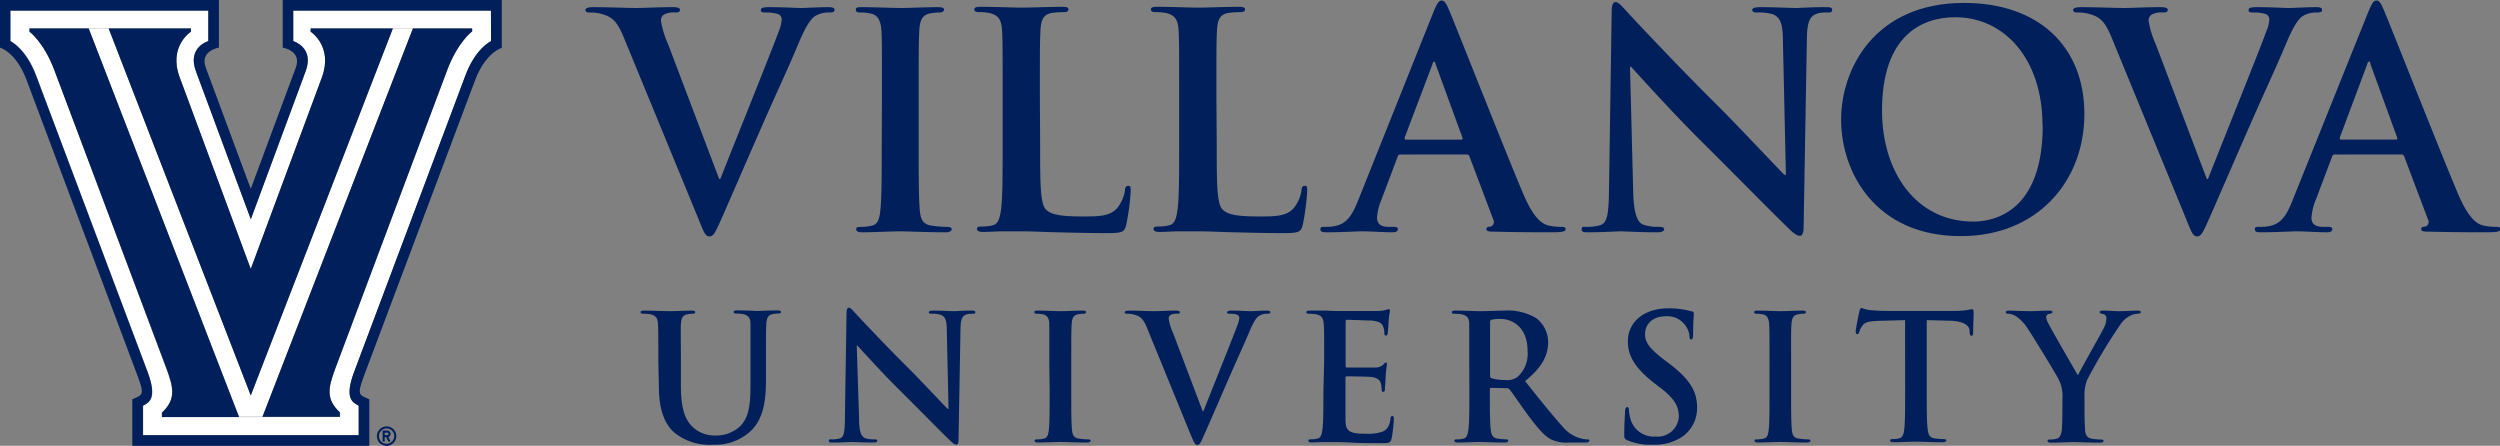 <svg id="Layer_1" data-name="Layer 1" xmlns="http://www.w3.org/2000/svg" viewBox="0 0 360 64.2"><rect x="0" y="0" width="360" height="64.2" fill="#808080" stroke="none"/><defs><style>.cls-1{fill:#fff;}.cls-2{fill:#001f5b;}</style></defs><path class="cls-1" d="M78.24,185.43v4.39s3.08.9,1.78,4.35l-7.91,21.3-7.9-21.3c-1.3-3.45,1.78-4.35,1.78-4.35v-4.39H37.52v4.39s2.27,1,3.75,5.09l16,42.53c1.48,3.93.15,4.44-.65,4.88v4.25H87.65v-4.25c-.8-.44-2.13-.95-.65-4.88l16-42.53c1.47-4,3.75-5.09,3.75-5.09v-4.39Zm25.75,3s-2.08,1.52-3.6,5.59L84.28,237c-1.08,2.89-1.29,4.45.66,6.32v.64H59.29v-.64c2-1.87,1.74-3.43.66-6.32L43.84,194c-1.52-4.07-3.6-5.59-3.6-5.59V188H63.5v.46s-3.3,2.11-1.62,6.6l10.23,27.58,10.24-27.58c1.68-4.49-1.62-6.6-1.62-6.6V188H104Z" transform="translate(-36 -183.9)"/><polygon class="cls-1" points="56.57 4.1 36.11 56.93 15.65 4.1 12.77 4.1 34.42 60.01 37.8 60.01 59.46 4.1 56.57 4.1"/><path class="cls-2" d="M76.71,183.9v6.86s2.79.43,1.89,2.87l-6.49,17.46-6.48-17.46c-.9-2.44,1.89-2.87,1.89-2.87V183.9H36v6.86s2.3.61,3.82,4.64L55.8,238c1.09,2.9.7,2.73-.75,3.4v6.73H89.18v-6.73c-1.45-.67-1.84-.5-.76-3.4l16-42.57c1.52-4,3.83-4.64,3.83-4.64V183.9Zm30,5.92s-2.28,1-3.75,5.09L87,237.44c-1.48,3.93-.15,4.44.65,4.88v4.25H56.58v-4.25c.8-.44,2.13-.95.65-4.88l-16-42.53c-1.48-4-3.75-5.09-3.75-5.09v-4.39H66v4.39s-3.08.9-1.78,4.35l7.9,21.3L80,194.17c1.3-3.45-1.78-4.35-1.78-4.35v-4.39h28.47Z" transform="translate(-36 -183.9)"/><path class="cls-2" d="M40.24,188v.46s2.08,1.52,3.6,5.59L60,237c1.08,2.89,1.29,4.45-.66,6.32v.64H70.42L48.77,188Z" transform="translate(-36 -183.9)"/><path class="cls-2" d="M82.35,195.05,72.11,222.63,61.88,195.05c-1.68-4.49,1.62-6.6,1.62-6.6V188H51.65l20.46,52.84L92.57,188H80.73v.46S84,190.56,82.35,195.05Z" transform="translate(-36 -183.9)"/><path class="cls-2" d="M84.94,243.91v-.64c-2-1.87-1.74-3.43-.66-6.32L100.39,194c1.52-4.07,3.6-5.59,3.6-5.59V188H95.46L73.8,243.91Z" transform="translate(-36 -183.9)"/><path class="cls-2" d="M91.68,245.3a1.4,1.4,0,1,0,1.39,1.4A1.4,1.4,0,0,0,91.68,245.3Zm0,2.5a1.1,1.1,0,1,1,1.09-1.1A1.11,1.11,0,0,1,91.68,247.8Z" transform="translate(-36 -183.9)"/><path class="cls-2" d="M92.25,246.38a.48.48,0,0,0-.48-.48H91.1v1.59h.3v-.63h.21l.31.63h.33l-.32-.66A.48.48,0,0,0,92.25,246.38Zm-.48.17H91.4v-.35h.37a.18.18,0,0,1,.18.18A.18.18,0,0,1,91.77,246.55Z" transform="translate(-36 -183.9)"/><path class="cls-2" d="M125.76,189.13c-1-2.36-1.72-2.83-3.26-3.26a6.73,6.73,0,0,0-1.68-.17c-.38,0-.51-.13-.51-.39s.47-.38,1.11-.38c2.28,0,4.72.12,6.22.12,1.07,0,3.13-.12,5.28-.12.51,0,1,.08,1,.38s-.26.39-.64.39a3,3,0,0,0-1.67.3,1,1,0,0,0-.43.9,12.84,12.84,0,0,0,1,3.3l7.38,19.47h.17c1.85-4.72,7.42-18.52,8.45-21.36a5.44,5.44,0,0,0,.39-1.59.83.83,0,0,0-.56-.81,5.8,5.8,0,0,0-1.72-.21c-.38,0-.73,0-.73-.34s.39-.43,1.2-.43c2.15,0,3.95.12,4.51.12.73,0,2.74-.12,4-.12.55,0,.9.08.9.38s-.26.39-.69.39a3.74,3.74,0,0,0-2.1.51c-.56.39-1.2,1.12-2.36,3.86-1.67,4-2.83,6.35-5.14,11.62-2.75,6.26-4.76,10.93-5.71,13.08-1.11,2.49-1.37,3.17-2,3.17s-.81-.59-1.63-2.61Z" transform="translate(-36 -183.9)"/><path class="cls-2" d="M163,197.36c0-6.51,0-7.72-.08-9.09s-.52-2.18-1.46-2.4a6,6,0,0,0-1.54-.17c-.43,0-.69-.09-.69-.43s.34-.34,1-.34c1.63,0,4.33.12,5.58.12,1.06,0,3.6-.12,5.23-.12.55,0,.9.08.9.34s-.26.43-.69.43a7.63,7.63,0,0,0-1.28.12c-1.16.22-1.51,1-1.59,2.45s-.09,2.58-.09,9.09v7.55c0,4.16,0,7.54.17,9.39.13,1.16.43,1.93,1.72,2.1a17.2,17.2,0,0,0,2.19.17c.47,0,.68.13.68.35s-.34.43-.81.43c-2.83,0-5.53-.14-6.69-.14-1,0-3.69.14-5.41.14-.55,0-.85-.14-.85-.43s.17-.35.68-.35a6.8,6.8,0,0,0,1.55-.17c.85-.17,1.11-.9,1.24-2.15.21-1.8.21-5.18.21-9.34Z" transform="translate(-36 -183.9)"/><path class="cls-2" d="M185.78,204.91c0,5.49,0,8.45.9,9.22.72.64,1.84.94,5.19.94,2.27,0,3.94,0,5-1.2A5.39,5.39,0,0,0,198,211.3c0-.39.13-.64.47-.64s.35.21.35.72a33,33,0,0,1-.65,4.93c-.26.95-.47,1.16-2.7,1.16-3.09,0-5.32-.08-7.25-.12s-3.47-.14-5.23-.14c-.47,0-1.41,0-2.44,0s-2.11.09-3,.09c-.56,0-.86-.14-.86-.43s.17-.35.68-.35a6.8,6.8,0,0,0,1.55-.17c.86-.17,1.07-1.12,1.24-2.36.22-1.8.22-5.19.22-9.13v-7.55c0-6.51,0-7.72-.09-9.09s-.43-2.14-1.84-2.45a6.82,6.82,0,0,0-1.42-.12c-.47,0-.73-.09-.73-.39s.3-.38.95-.38c2,0,4.71.12,5.87.12s4.16-.12,5.83-.12c.61,0,.9.08.9.38s-.26.39-.77.39a12.16,12.16,0,0,0-1.67.12c-1.16.22-1.5,1-1.58,2.45s-.09,2.58-.09,9.09Z" transform="translate(-36 -183.9)"/><path class="cls-2" d="M211.21,204.91c0,5.49,0,8.45.9,9.22.73.64,1.84.94,5.19.94,2.27,0,3.94,0,5-1.2a5.39,5.39,0,0,0,1.12-2.57c0-.39.13-.64.47-.64s.35.21.35.72a34.39,34.39,0,0,1-.65,4.93c-.26.95-.47,1.16-2.71,1.16-3.08,0-5.3-.08-7.24-.12s-3.47-.14-5.23-.14c-.47,0-1.41,0-2.44,0s-2.1.09-3,.09c-.56,0-.86-.14-.86-.43s.17-.35.69-.35a6.78,6.78,0,0,0,1.54-.17c.86-.17,1.07-1.12,1.24-2.36.22-1.8.22-5.19.22-9.13v-7.55c0-6.51,0-7.72-.09-9.09s-.42-2.14-1.84-2.45a6.89,6.89,0,0,0-1.42-.12c-.46,0-.72-.09-.72-.39s.29-.38.94-.38c2,0,4.72.12,5.87.12s4.16-.12,5.83-.12c.6,0,.91.08.91.38s-.26.39-.78.39a12.27,12.27,0,0,0-1.67.12c-1.16.22-1.5,1-1.58,2.45s-.09,2.58-.09,9.09Z" transform="translate(-36 -183.9)"/><path class="cls-2" d="M237.63,206.15c-.21,0-.29.09-.38.34l-2.31,6.13a8.16,8.16,0,0,0-.65,2.62c0,.77.39,1.33,1.72,1.33h.64c.51,0,.64.09.64.35s-.25.43-.73.43c-1.37,0-3.21-.14-4.54-.14-.47,0-2.83.14-5.06.14-.56,0-.82-.09-.82-.43s.17-.35.52-.35,1,0,1.33-.08c2-.26,2.78-1.72,3.64-3.87l10.76-26.92c.52-1.25.78-1.72,1.2-1.72s.65.39,1.08,1.38c1,2.35,7.89,19.85,10.64,26.37,1.63,3.86,2.87,4.46,3.77,4.67a9.29,9.29,0,0,0,1.8.17c.34,0,.56.05.56.35s-.39.43-2,.43-4.67,0-8.1-.09c-.77,0-1.29,0-1.29-.34s.17-.35.61-.39a.71.71,0,0,0,.38-1l-3.43-9.09a.42.42,0,0,0-.43-.3Zm8.76-2.14c.21,0,.25-.13.21-.26l-3.86-10.59c-.05-.17-.09-.39-.22-.39s-.21.22-.25.39l-4,10.55c0,.17,0,.3.17.3Z" transform="translate(-36 -183.9)"/><path class="cls-2" d="M271.18,211.51c.09,3.35.65,4.46,1.5,4.76a6.77,6.77,0,0,0,2.23.3c.47,0,.73.09.73.35s-.38.43-1,.43c-2.78,0-4.5-.14-5.31-.14-.39,0-2.4.14-4.63.14-.56,0-.94,0-.94-.43s.25-.35.68-.35a7.24,7.24,0,0,0,1.93-.22c1.11-.34,1.28-1.58,1.33-5.31l.38-25.38c0-.86.13-1.46.56-1.46s.86.55,1.59,1.33c.51.56,7,7.54,13.29,13.76,2.92,2.92,8.7,9.09,9.43,9.78h.22l-.43-19.26c0-2.61-.43-3.43-1.46-3.86a7.16,7.16,0,0,0-2.27-.25c-.51,0-.69-.13-.69-.39s.47-.38,1.12-.38c2.23,0,4.29.12,5.19.12.47,0,2.1-.12,4.2-.12.56,0,1,0,1,.38s-.25.39-.77.39a5,5,0,0,0-1.28.12c-1.2.35-1.55,1.25-1.59,3.65l-.47,27.06c0,.94-.18,1.33-.56,1.33s-1-.47-1.46-.94c-2.7-2.58-8.19-8.2-12.65-12.62-4.67-4.63-9.43-10-10.2-10.8h-.13Z" transform="translate(-36 -183.9)"/><path class="cls-2" d="M301.12,201.13c0-7.33,4.84-16.81,17.71-16.81,10.67,0,17.32,6.22,17.32,16s-6.86,17.58-17.75,17.58C306.09,217.94,301.12,208.72,301.12,201.13Zm29,.82c0-9.61-5.53-15.57-12.56-15.57-4.94,0-10.55,2.75-10.55,13.43,0,8.91,4.93,16,13.16,16C323.21,215.8,330.15,214.34,330.15,202Z" transform="translate(-36 -183.9)"/><path class="cls-2" d="M340,189.13c-1-2.36-1.72-2.83-3.27-3.26a6.66,6.66,0,0,0-1.67-.17c-.39,0-.52-.13-.52-.39s.48-.38,1.12-.38c2.28,0,4.72.12,6.22.12,1.07,0,3.13-.12,5.28-.12.52,0,1,.08,1,.38s-.26.39-.65.39a3,3,0,0,0-1.67.3,1,1,0,0,0-.44.9,13,13,0,0,0,1,3.3l7.38,19.47h.17c1.85-4.72,7.42-18.52,8.44-21.36a4.87,4.87,0,0,0,.39-1.59.8.8,0,0,0-.56-.81,5.65,5.65,0,0,0-1.71-.21c-.38,0-.72,0-.72-.34s.38-.43,1.19-.43c2.15,0,3.95.12,4.51.12.73,0,2.74-.12,4-.12.55,0,.89.08.89.38s-.25.39-.68.39a3.74,3.74,0,0,0-2.1.51c-.56.39-1.19,1.12-2.36,3.86-1.67,4-2.83,6.35-5.14,11.62-2.75,6.26-4.76,10.93-5.71,13.08-1.11,2.49-1.37,3.17-2,3.17s-.81-.59-1.63-2.61Z" transform="translate(-36 -183.9)"/><path class="cls-2" d="M372.2,206.15c-.22,0-.31.09-.39.34l-2.32,6.13a8.36,8.36,0,0,0-.64,2.62c0,.77.39,1.33,1.71,1.33h.65c.51,0,.64.09.64.35s-.26.43-.73.43c-1.37,0-3.22-.14-4.54-.14-.48,0-2.83.14-5.06.14-.56,0-.82-.09-.82-.43s.17-.35.51-.35,1,0,1.34-.08c2-.26,2.78-1.72,3.63-3.87L377,185.7c.53-1.25.78-1.72,1.21-1.72s.64.39,1.07,1.38c1,2.35,7.89,19.85,10.64,26.37,1.63,3.86,2.87,4.46,3.77,4.67a9.36,9.36,0,0,0,1.8.17c.34,0,.56.05.56.35s-.39.43-2,.43-4.68,0-8.11-.09c-.77,0-1.28,0-1.28-.34s.17-.35.59-.39a.7.7,0,0,0,.39-1l-3.43-9.09a.41.41,0,0,0-.43-.3ZM381,204c.2,0,.26-.13.2-.26l-3.85-10.59c0-.17-.09-.39-.22-.39s-.21.22-.25.39l-3.95,10.55c0,.17,0,.3.17.3Z" transform="translate(-36 -183.9)"/><path class="cls-2" d="M130.8,235.92c0-3.82,0-4.52-.05-5.33s-.25-1.25-1.08-1.43a5.14,5.14,0,0,0-1-.08c-.27,0-.42-.05-.42-.22s.17-.23.55-.23c1.33,0,2.91.08,3.66.08s2.19-.08,3.09-.08c.38,0,.56.06.56.23s-.16.22-.41.22a4,4,0,0,0-.73.08c-.67.13-.87.55-.92,1.43s0,1.51,0,5.33v3.51c0,3.64.73,5.17,1.95,6.18a4.66,4.66,0,0,0,3.15,1,5,5,0,0,0,3.46-1.36c1.38-1.38,1.46-3.64,1.46-6.23v-3.13c0-3.82,0-4.52,0-5.33s-.25-1.25-1.08-1.43a4.89,4.89,0,0,0-.91-.08c-.27,0-.43-.05-.43-.22s.18-.23.53-.23c1.29,0,2.86.08,2.89.08.3,0,1.88-.08,2.87-.08.34,0,.52.06.52.23s-.15.22-.45.22a3.79,3.79,0,0,0-.73.08c-.68.13-.88.55-.93,1.43s-.05,1.51-.05,5.33v2.68c0,2.79-.28,5.75-2.38,7.56a7.53,7.53,0,0,1-5.23,1.81,8.1,8.1,0,0,1-5.57-1.73c-1.28-1.16-2.24-3-2.24-6.66Z" transform="translate(-36 -183.9)"/><path class="cls-2" d="M159.71,244.2c0,2,.37,2.61.87,2.79a3.8,3.8,0,0,0,1.31.18c.28,0,.43,0,.43.2s-.23.25-.58.25c-1.63,0-2.64-.08-3.11-.08-.23,0-1.41.08-2.72.08-.32,0-.55,0-.55-.25s.15-.2.4-.2a4.16,4.16,0,0,0,1.14-.13c.65-.2.75-.93.77-3.12l.23-14.86c0-.5.07-.85.33-.85s.5.32.92.77,4.12,4.43,7.79,8.06c1.71,1.71,5.09,5.33,5.52,5.73h.13l-.25-11.28c0-1.53-.25-2-.86-2.25a3.85,3.85,0,0,0-1.33-.16c-.3,0-.4-.07-.4-.22s.28-.23.65-.23c1.31,0,2.51.08,3,.08.28,0,1.23-.08,2.46-.08.33,0,.58,0,.58.23s-.15.22-.45.22a2.66,2.66,0,0,0-.76.08c-.7.2-.9.73-.92,2.13l-.28,15.86c0,.54-.1.78-.33.78s-.58-.28-.85-.56c-1.58-1.51-4.79-4.8-7.41-7.39s-5.52-5.85-6-6.33h-.07Z" transform="translate(-36 -183.9)"/><path class="cls-2" d="M187.1,235.92c0-3.82,0-4.52,0-5.33s-.3-1.28-.85-1.41a3.85,3.85,0,0,0-.91-.1c-.25,0-.4-.05-.4-.24s.2-.21.61-.21c.95,0,2.53.08,3.26.08s2.11-.08,3.06-.08c.33,0,.53.06.53.21s-.15.24-.4.24a4.47,4.47,0,0,0-.76.08c-.67.13-.87.55-.92,1.43s-.06,1.51-.06,5.33v4.41c0,2.44,0,4.43.11,5.5.07.68.25,1.14,1,1.23a9,9,0,0,0,1.28.11c.28,0,.4.07.4.2s-.2.25-.47.25c-1.66,0-3.24-.08-3.92-.08s-2.16.08-3.16.08c-.33,0-.51-.08-.51-.25s.1-.2.4-.2a3.58,3.58,0,0,0,.91-.11c.5-.09.65-.52.73-1.25.12-1.05.12-3,.12-5.48Z" transform="translate(-36 -183.9)"/><path class="cls-2" d="M201.16,231.09c-.57-1.38-1-1.65-1.9-1.91a3.92,3.92,0,0,0-1-.1c-.23,0-.3-.07-.3-.22s.27-.23.65-.23c1.33,0,2.76.08,3.64.08.63,0,1.83-.08,3.09-.08.3,0,.58.06.58.23s-.16.22-.38.22a1.81,1.81,0,0,0-1,.18.62.62,0,0,0-.25.53,7.09,7.09,0,0,0,.58,1.93l4.32,11.4h.1c1.08-2.76,4.34-10.84,4.94-12.5a3.35,3.35,0,0,0,.23-.94.5.5,0,0,0-.33-.47,3.35,3.35,0,0,0-1-.13c-.23,0-.43,0-.43-.19s.23-.26.7-.26c1.26,0,2.31.08,2.64.08s1.61-.08,2.36-.08c.33,0,.53.06.53.23s-.16.22-.4.22a2.11,2.11,0,0,0-1.23.31c-.33.22-.71.65-1.38,2.25-1,2.37-1.66,3.73-3,6.81-1.6,3.67-2.78,6.41-3.34,7.66-.65,1.46-.8,1.86-1.15,1.86s-.48-.35-1-1.54Z" transform="translate(-36 -183.9)"/><path class="cls-2" d="M226.68,235.92c0-3.82,0-4.52-.06-5.33s-.24-1.25-1.08-1.43a5,5,0,0,0-1-.08c-.28,0-.43-.05-.43-.22s.18-.23.55-.23l2,0c.65,0,1.22.05,1.58.05.8,0,5.8,0,6.28,0s.87-.11,1.08-.16a2.6,2.6,0,0,1,.4-.1c.12,0,.15.1.15.23s-.12.47-.2,1.63c0,.25-.08,1.35-.13,1.66,0,.12-.08.28-.25.28s-.22-.13-.22-.36a2.59,2.59,0,0,0-.16-.9c-.17-.45-.42-.76-1.68-.9-.42,0-3.06-.11-3.56-.11-.13,0-.18.08-.18.25v6.36c0,.17,0,.27.18.27.55,0,3.44,0,4,0a1.81,1.81,0,0,0,1.2-.38c.18-.2.28-.33.4-.33s.17,0,.17.2-.1.55-.19,1.84c0,.49-.1,1.5-.1,1.67s0,.49-.23.49a.2.2,0,0,1-.23-.23,5.36,5.36,0,0,0-.1-.91c-.12-.5-.47-.87-1.4-1-.48-.05-3-.09-3.57-.09-.12,0-.15.11-.15.26v2c0,.86,0,3.17,0,3.9,0,1.73.45,2.11,3,2.11a6.15,6.15,0,0,0,2.35-.31c.66-.29,1-.83,1.13-1.85,0-.28.1-.39.28-.39s.2.21.2.47a20.54,20.54,0,0,1-.32,2.78c-.18.65-.4.65-1.36.65-1.88,0-3.27,0-4.35-.07s-1.85-.08-2.61-.08c-.27,0-.83,0-1.43,0s-1.23.05-1.73.05c-.33,0-.5-.08-.5-.25s.1-.2.4-.2a3.49,3.49,0,0,0,.9-.11c.51-.09.63-.65.73-1.37.13-1.06.13-3.05.13-5.36Z" transform="translate(-36 -183.9)"/><path class="cls-2" d="M247.57,235.92c0-3.82,0-4.52,0-5.33s-.25-1.25-1.08-1.43a5.14,5.14,0,0,0-1-.08c-.28,0-.42-.05-.42-.22s.17-.23.55-.23c1.33,0,2.91.08,3.44.08.85,0,2.76-.08,3.53-.08a8,8,0,0,1,4.63,1.08,4.37,4.37,0,0,1,1.71,3.44c0,1.86-.78,3.57-3.32,5.63,2.24,2.81,4,5,5.45,6.6a5,5,0,0,0,2.81,1.71,3.26,3.26,0,0,0,.7.08c.21,0,.3.07.3.2s-.17.25-.47.25H262a5.24,5.24,0,0,1-2.69-.47c-1.08-.59-2-1.77-3.45-3.7-1-1.38-2.15-3.09-2.48-3.47a.53.53,0,0,0-.45-.18l-2.19-.05c-.13,0-.2.05-.2.21v.35c0,2.33,0,4.32.12,5.38.08.72.23,1.28,1,1.37a9.34,9.34,0,0,0,1.23.11c.2,0,.3.07.3.2s-.17.25-.5.25c-1.45,0-3.32-.08-3.69-.08s-2.06.08-3.07.08c-.32,0-.5-.08-.5-.25s.1-.2.4-.2a3.43,3.43,0,0,0,.9-.11c.51-.09.63-.65.73-1.37.13-1.06.13-3.05.13-5.36Zm3,2c0,.28.05.38.23.45a6.79,6.79,0,0,0,1.91.25,2.59,2.59,0,0,0,1.79-.42,4.49,4.49,0,0,0,1.47-3.77c0-3.57-2.36-4.6-3.84-4.6a5.79,5.79,0,0,0-1.33.1c-.18.05-.23.16-.23.36Z" transform="translate(-36 -183.9)"/><path class="cls-2" d="M270.37,247.31c-.41-.16-.48-.3-.48-.85,0-1.38.1-2.89.12-3.29s.11-.65.31-.65.24.23.24.43a5.8,5.8,0,0,0,.23,1.28,3.46,3.46,0,0,0,3.6,2.53,3.05,3.05,0,0,0,3.36-2.86c0-1.23-.38-2.39-2.46-4l-1.16-.9c-2.76-2.16-3.72-3.92-3.72-5.95,0-2.76,2.31-4.75,5.8-4.75a11.89,11.89,0,0,1,3.34.43c.23,0,.36.13.36.3,0,.33-.1,1.06-.1,3,0,.54-.08.75-.28.75s-.24-.16-.24-.45a3,3,0,0,0-.67-1.66,3.15,3.15,0,0,0-2.73-1.23c-1.86,0-3,1.08-3,2.59,0,1.15.58,2,2.66,3.61l.71.53c3,2.28,4.12,4,4.12,6.4a5,5,0,0,1-2.37,4.37,7.27,7.27,0,0,1-4,1A8.58,8.58,0,0,1,270.37,247.31Z" transform="translate(-36 -183.9)"/><path class="cls-2" d="M290.81,235.92c0-3.82,0-4.52-.05-5.33s-.3-1.28-.85-1.41a3.91,3.91,0,0,0-.91-.1c-.25,0-.4-.05-.4-.24s.2-.21.6-.21c1,0,2.54.08,3.27.08s2.1-.08,3.06-.08c.33,0,.53.06.53.21s-.15.24-.4.24a4.17,4.17,0,0,0-.75.08c-.69.13-.88.55-.94,1.43s-.05,1.51-.05,5.33v4.41c0,2.44,0,4.43.11,5.5.07.68.25,1.14,1,1.23a8.83,8.83,0,0,0,1.28.11c.27,0,.4.07.4.2s-.2.25-.47.25c-1.67,0-3.24-.08-3.93-.08s-2.15.08-3.16.08c-.32,0-.5-.08-.5-.25s.1-.2.4-.2a3.58,3.58,0,0,0,.91-.11c.5-.09.65-.52.73-1.25.12-1.05.12-3,.12-5.48Z" transform="translate(-36 -183.9)"/><path class="cls-2" d="M310.33,230l-3.74.1c-1.46.05-2.06.18-2.43.73a2.8,2.8,0,0,0-.43.87c-.05.21-.13.31-.27.31s-.24-.13-.24-.41.48-2.68.53-2.88.15-.48.3-.48a6,6,0,0,0,1.08.3,25,25,0,0,0,2.52.13h9.94a11.83,11.83,0,0,0,1.73-.13c.38-.07.59-.12.69-.12s.19.15.19.52c0,.53-.07,2.26-.07,2.92,0,.25-.08.4-.22.4s-.26-.12-.29-.5l0-.28c-.05-.65-.73-1.36-3-1.4l-3.17-.08v10.29c0,2.31,0,4.3.13,5.38.08.7.22,1.26,1,1.35a9.1,9.1,0,0,0,1.29.11c.27,0,.4.07.4.2s-.2.25-.48.25c-1.66,0-3.24-.08-3.94-.08s-2.16.08-3.17.08c-.32,0-.5-.08-.5-.25s.1-.2.4-.2a3.58,3.58,0,0,0,.91-.11c.5-.09.65-.65.73-1.37.12-1.06.12-3.05.12-5.36Z" transform="translate(-36 -183.9)"/><path class="cls-2" d="M333,241.11a5.22,5.22,0,0,0-.58-2.63c-.17-.41-3.54-5.93-4.41-7.24a6.15,6.15,0,0,0-1.74-1.83,2.61,2.61,0,0,0-1.05-.33c-.2,0-.38-.05-.38-.22s.18-.23.48-.23,2.33.08,3.17.08c.52,0,1.55-.08,2.68-.08.25,0,.38.08.38.23s-.18.17-.56.27a.46.46,0,0,0-.34.46,2.22,2.22,0,0,0,.3.85c.35.75,3.86,6.81,4.27,7.51.25-.6,3.41-6.13,3.77-6.9a3.45,3.45,0,0,0,.34-1.31.6.6,0,0,0-.53-.63c-.22-.05-.45-.1-.45-.25s.13-.23.43-.23c.82,0,1.64.08,2.36.08.55,0,2.21-.08,2.68-.08.28,0,.46.06.46.21s-.2.24-.48.24a2.57,2.57,0,0,0-1.1.31,3.58,3.58,0,0,0-1.36,1.23,78.85,78.85,0,0,0-4.8,8,6.14,6.14,0,0,0-.37,2.51v2.06c0,.4,0,1.46.08,2.52,0,.72.27,1.28,1,1.37a8.93,8.93,0,0,0,1.26.11c.27,0,.4.07.4.2s-.2.25-.52.25c-1.59,0-3.17-.08-3.85-.08s-2.2.08-3.14.08c-.35,0-.55-.05-.55-.25s.12-.2.4-.2a3.51,3.51,0,0,0,.88-.11c.5-.09.72-.65.78-1.37.07-1.06.07-2.12.07-2.52Z" transform="translate(-36 -183.9)"/></svg>